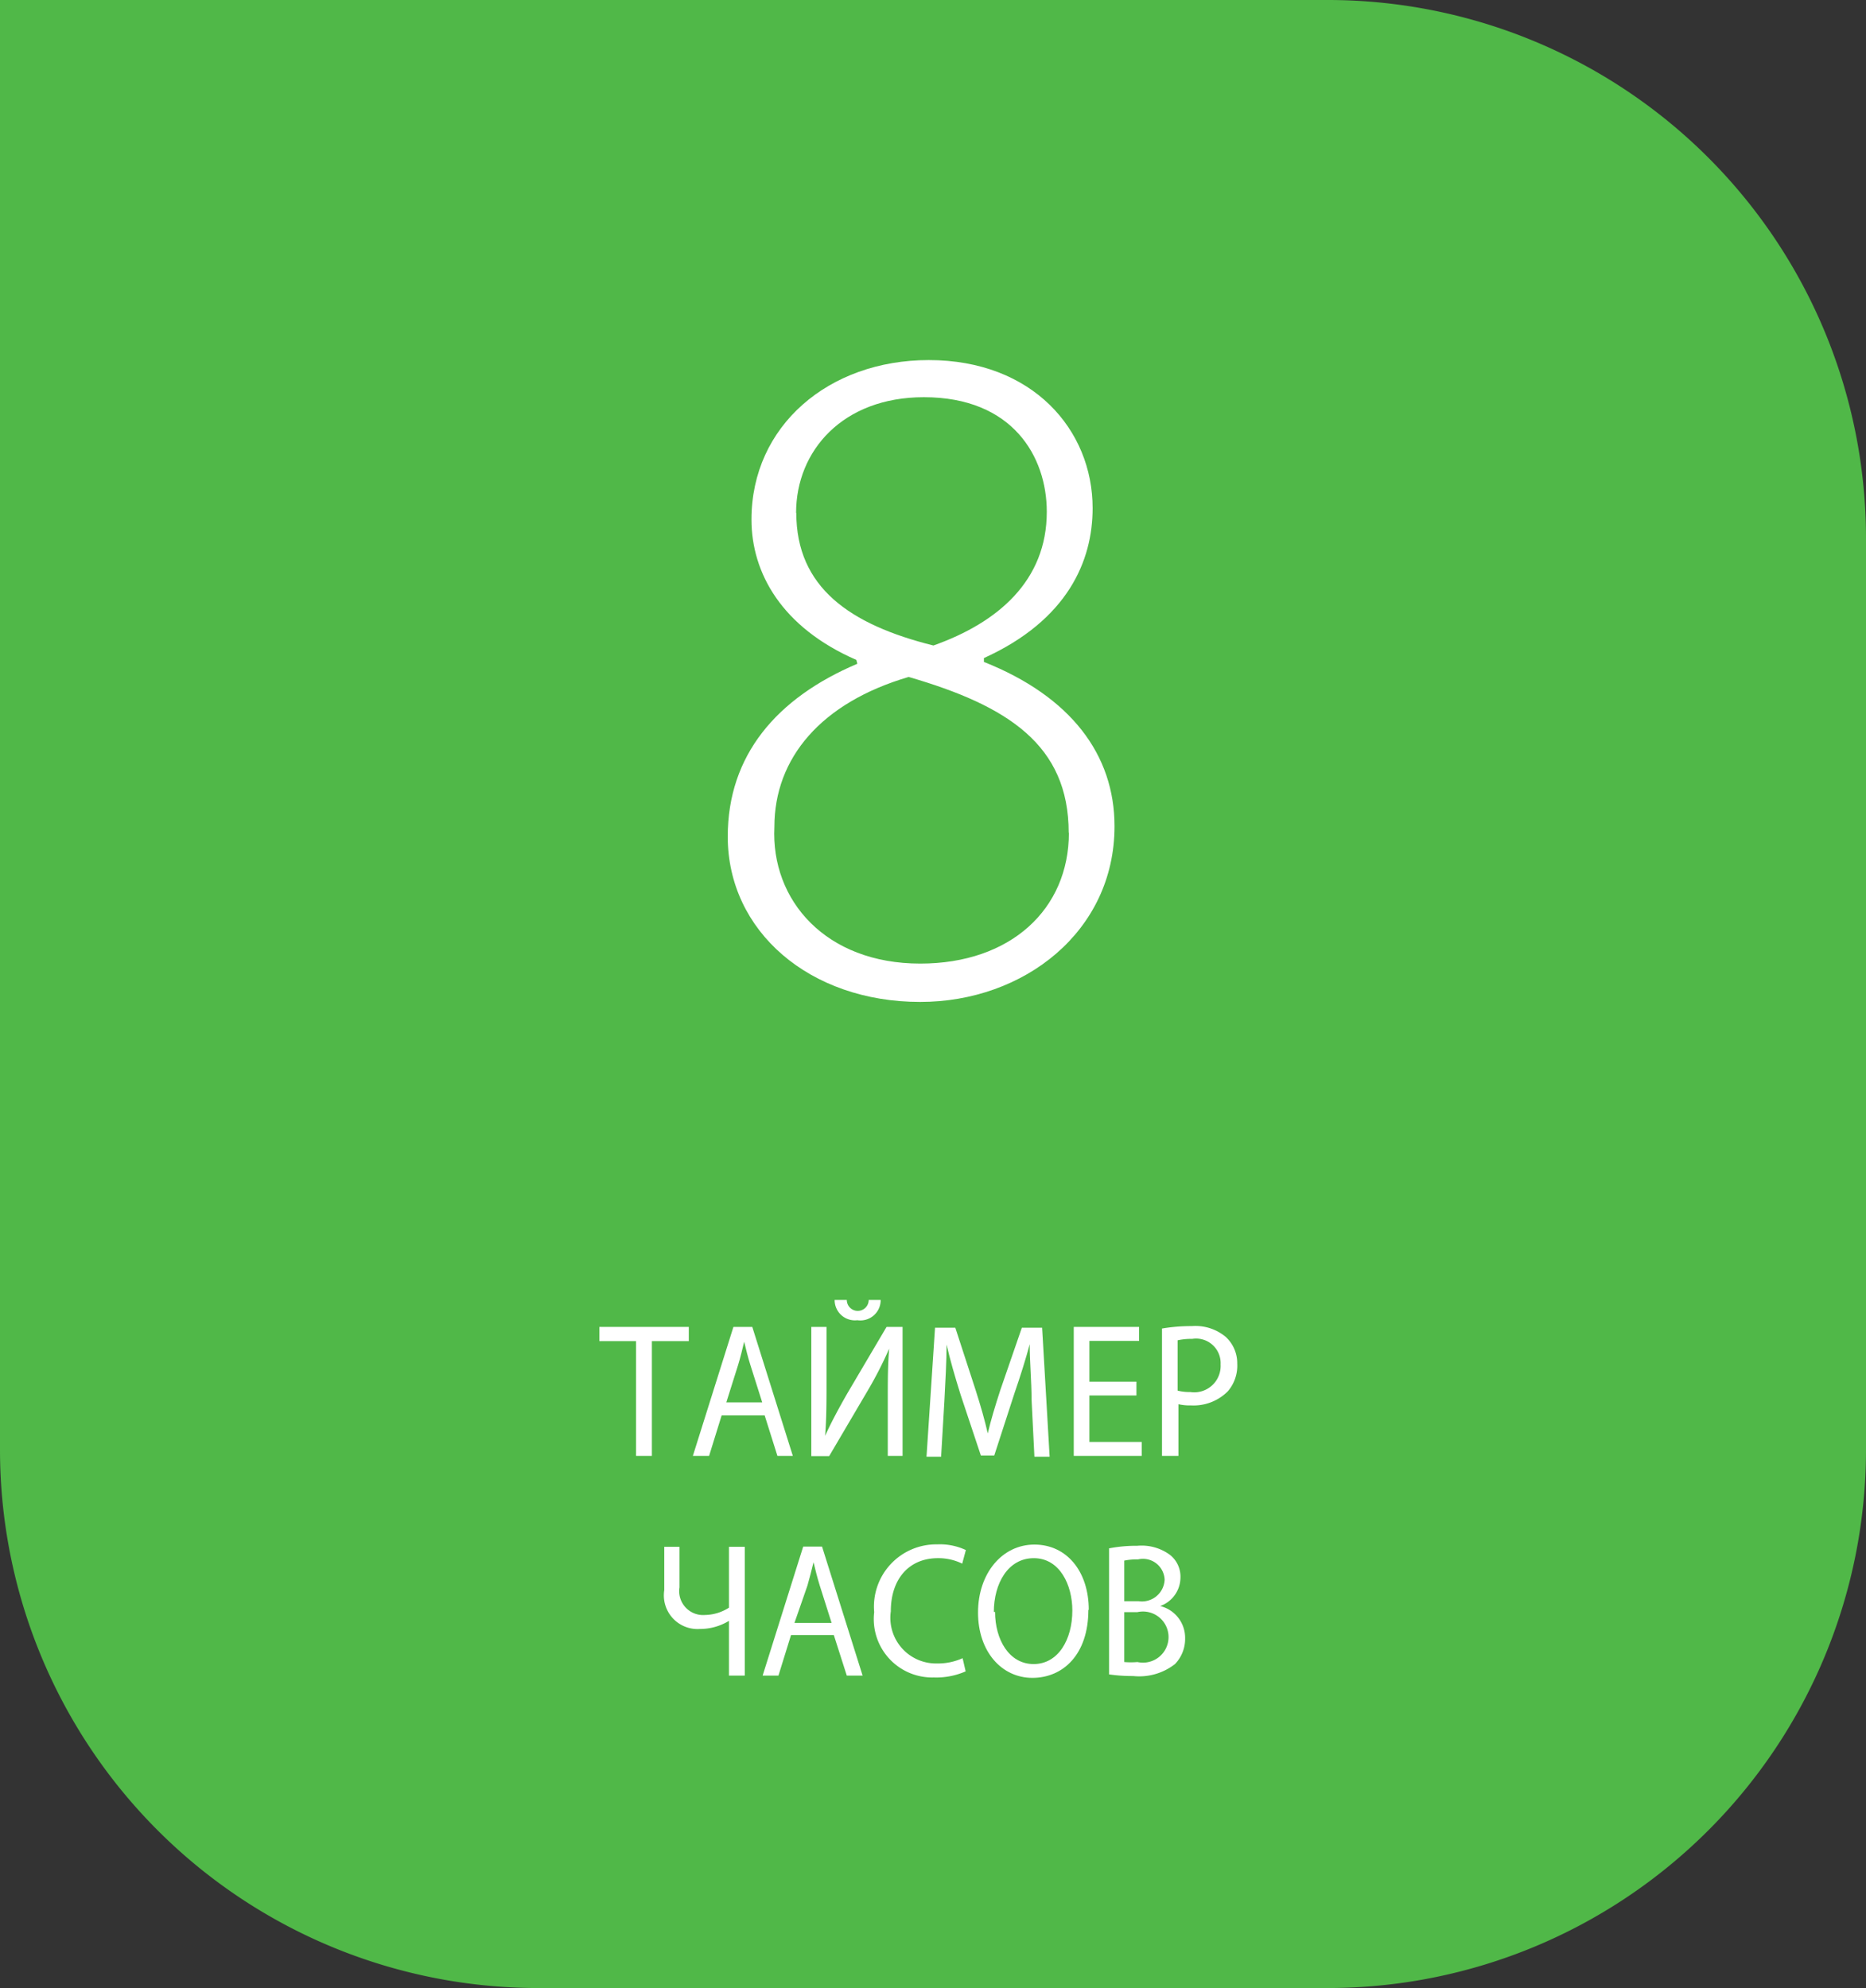 <svg id="Layer_1" data-name="Layer 1" xmlns="http://www.w3.org/2000/svg" xmlns:xlink="http://www.w3.org/1999/xlink" viewBox="0 0 92 98"><rect x="0" y="0" width="92" height="98" fill="#333333" stroke="none"/><defs><style>.cls-1{fill:none;}.cls-2{clip-path:url(#clip-path);}.cls-3{fill:#50b848;}.cls-4{fill:#fff;}</style><clipPath id="clip-path" transform="translate(0 0)"><rect class="cls-1" width="92" height="98"/></clipPath></defs><title>Layer 37</title><g class="cls-2"><path class="cls-3" d="M65.52,0H0V71.46A26.54,26.54,0,0,0,26.48,98h39A26.54,26.54,0,0,0,92,71.46V26.54A26.54,26.54,0,0,0,65.52,0" transform="translate(0 0)"/><path class="cls-4" d="M42.22,32.53c-3.67-1.6-5.17-4.28-5.17-6.92,0-4.61,3.8-7.86,8.74-7.86,5.12,0,8.08,3.44,8.08,7.3,0,2.59-1.22,5.51-5.36,7.39v0.19c4.28,1.7,6.44,4.57,6.44,8.1,0,5.18-4.46,8.66-9.58,8.66-5.45,0-9.49-3.48-9.49-8.15,0-4,2.4-6.83,6.39-8.52Zm10.47,8.52c0-4.33-3-6.26-7.89-7.68-4.32,1.27-6.62,4-6.62,7.39C38,44.39,40.72,47.5,45.37,47.5c4.46,0,7.33-2.68,7.33-6.45M39.26,25.28c0,3.67,2.63,5.51,6.76,6.54,3.19-1.13,5.59-3.2,5.59-6.59,0-2.73-1.69-5.65-6.06-5.65-4,0-6.3,2.64-6.3,5.7" transform="translate(0 0)"/><polygon class="cls-4" points="31.36 66.11 29.55 66.11 29.55 65.41 33.96 65.41 33.96 66.11 32.14 66.11 32.14 71.77 31.36 71.77 31.36 66.11"/><path class="cls-4" d="M35.58,69.77l-0.62,2h-0.8l2-6.36h0.93l2,6.36H38.33l-0.63-2H35.58Zm2-.64L37,67.3c-0.13-.41-0.22-0.79-0.31-1.16h0c-0.09.38-.18,0.76-0.3,1.15l-0.58,1.84h1.79Z" transform="translate(0 0)"/><path class="cls-4" d="M40.75,65.41v2.68c0,1,0,1.84-.07,2.69h0c0.3-.66.67-1.35,1.1-2.1l1.93-3.27H44.5v6.36H43.77V69.06c0-1,0-1.78.07-2.58h0a19.22,19.22,0,0,1-1.1,2.14l-1.86,3.16H40V65.41h0.72Zm1-1.33a0.54,0.54,0,1,0,1.08,0h0.59a1,1,0,0,1-1.15,1,1,1,0,0,1-1.12-1h0.6Z" transform="translate(0 0)"/><path class="cls-4" d="M50.86,69c0-.89-0.1-2-0.09-2.74h0c-0.2.74-.45,1.54-0.75,2.41l-1,3.08H48.36l-1-3c-0.28-.9-0.52-1.72-0.69-2.47h0c0,0.79-.06,1.86-0.11,2.81l-0.16,2.72H45.68l0.42-6.36h1l1,3.07c0.25,0.78.45,1.48,0.6,2.14h0c0.15-.64.36-1.34,0.62-2.14l1.06-3.07h1l0.37,6.36H51Z" transform="translate(0 0)"/><polygon class="cls-4" points="56.03 68.79 53.71 68.79 53.71 71.08 56.29 71.08 56.29 71.77 52.94 71.77 52.94 65.41 56.16 65.41 56.16 66.1 53.71 66.1 53.71 68.11 56.03 68.11 56.03 68.79"/><path class="cls-4" d="M57.29,65.49a8.55,8.55,0,0,1,1.47-.12,2.33,2.33,0,0,1,1.67.53A1.76,1.76,0,0,1,61,67.22a1.94,1.94,0,0,1-.46,1.36,2.38,2.38,0,0,1-1.82.7,2.48,2.48,0,0,1-.62-0.06v2.55H57.29V65.49Zm0.77,3.06a2.38,2.38,0,0,0,.63.07,1.3,1.3,0,0,0,1.49-1.36A1.21,1.21,0,0,0,58.78,66a3.12,3.12,0,0,0-.72.07v2.47Z" transform="translate(0 0)"/><path class="cls-4" d="M33.5,76.25v2a1.18,1.18,0,0,0,1.27,1.36,2.24,2.24,0,0,0,1.17-.36v-3h0.78V82.6H35.94V79.9h0a2.74,2.74,0,0,1-1.43.4,1.66,1.66,0,0,1-1.76-1.91V76.25H33.5Z" transform="translate(0 0)"/><path class="cls-4" d="M39,80.6l-0.62,2H37.6l2-6.36h0.93l2,6.36H41.75l-0.64-2H39ZM41,80l-0.58-1.83c-0.13-.41-0.22-0.79-0.31-1.16h0c-0.09.38-.19,0.76-0.3,1.15L39.17,80H41Z" transform="translate(0 0)"/><path class="cls-4" d="M47.61,82.39a3.6,3.6,0,0,1-1.57.3,2.88,2.88,0,0,1-2.94-3.22,3.07,3.07,0,0,1,3.11-3.34,3,3,0,0,1,1.41.28l-0.18.67a2.66,2.66,0,0,0-1.2-.27c-1.4,0-2.32,1-2.32,2.62A2.25,2.25,0,0,0,46.2,82a2.92,2.92,0,0,0,1.26-.26Z" transform="translate(0 0)"/><path class="cls-4" d="M53.66,79.36c0,2.19-1.24,3.35-2.76,3.35s-2.68-1.3-2.68-3.22S49.4,76.14,51,76.14s2.68,1.33,2.68,3.22m-4.62.1c0,1.36.69,2.57,1.9,2.57s1.91-1.2,1.91-2.64c0-1.26-.62-2.58-1.9-2.58S49,78.07,49,79.46" transform="translate(0 0)"/><path class="cls-4" d="M54.66,76.33a7,7,0,0,1,1.41-.13,2.35,2.35,0,0,1,1.63.46,1.37,1.37,0,0,1,.5,1.12,1.5,1.5,0,0,1-1,1.39v0a1.61,1.61,0,0,1,1.23,1.59,1.78,1.78,0,0,1-.5,1.27,2.86,2.86,0,0,1-2.06.59,8.24,8.24,0,0,1-1.19-.08V76.33Zm0.77,2.6h0.7a1.12,1.12,0,0,0,1.29-1.06,1.07,1.07,0,0,0-1.31-1,3.15,3.15,0,0,0-.68.06v2Zm0,3a3.79,3.79,0,0,0,.65,0,1.26,1.26,0,1,0,0-2.46H55.43V82Z" transform="translate(0 0)"/></g></svg>